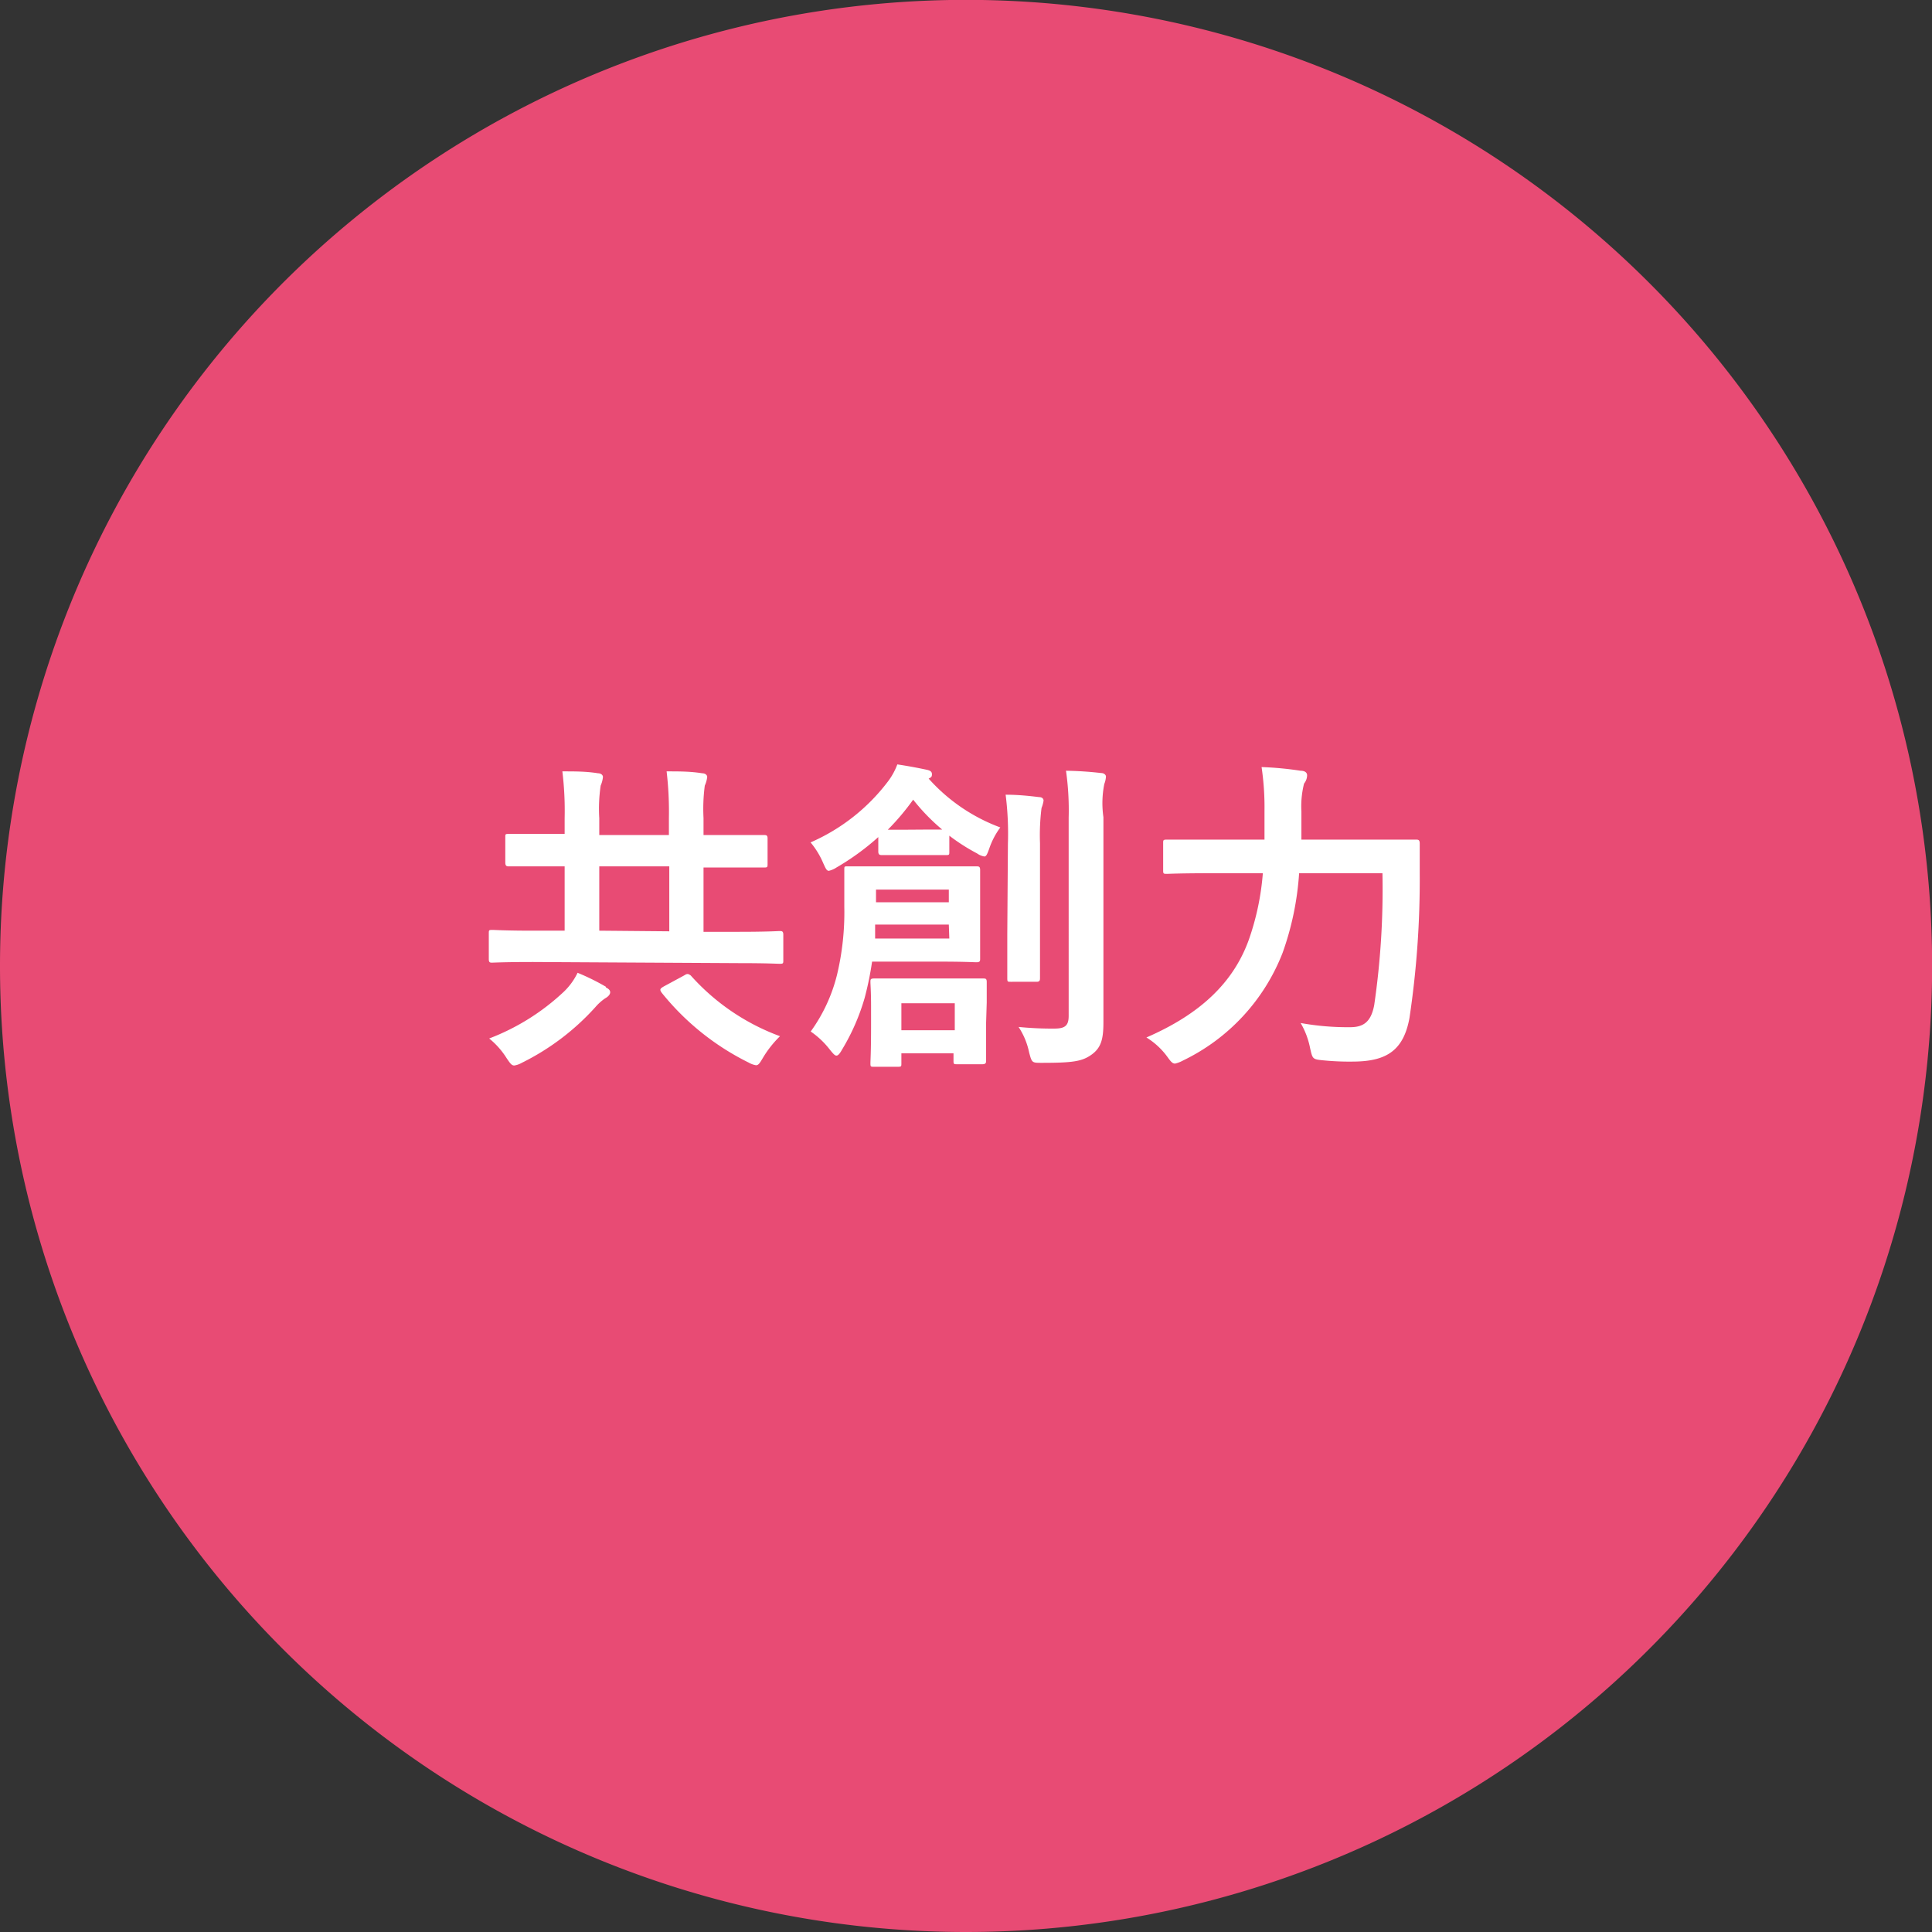 <svg xmlns="http://www.w3.org/2000/svg" viewBox="0 0 152.33 152.33"><rect x="0" y="0" width="152.33" height="152.33" fill="#333333" stroke="none"/><defs><style>.cls-1{fill:#e84b74;fill-rule:evenodd;}.cls-2{fill:#fff;}</style></defs><g id="レイヤー_2" data-name="レイヤー 2"><g id="reg"><path class="cls-1" d="M0,76.18a76.17,76.17,0,1,1,76.18,76.15A76.16,76.16,0,0,1,0,76.18Z"/><path class="cls-2" d="M42.05,75.85c-2.28,0-3.09.05-3.25.05s-.26,0-.26-.29v-2c0-.26,0-.29.26-.29s1,.06,3.25.06h2.47V68.31h-.91c-2.47,0-3.33,0-3.48,0s-.29,0-.29-.31V66c0-.23,0-.25.29-.25s1,0,3.48,0h.91V64.51a25.71,25.71,0,0,0-.18-3.69c1,0,1.9,0,2.81.15.26,0,.39.16.39.29a2.22,2.22,0,0,1-.18.68,12.52,12.52,0,0,0-.11,2.57v1.33h5.49V64.51a27.25,27.25,0,0,0-.18-3.69c1,0,1.87,0,2.81.15.26,0,.39.16.39.29a2.25,2.25,0,0,1-.19.68,14,14,0,0,0-.1,2.57v1.33h1.27c2.47,0,3.33,0,3.49,0s.29,0,.29.25v2c0,.28,0,.31-.29.31s-1,0-3.49,0H55.47v5.07h2.78c2.29,0,3.07-.06,3.23-.06s.28,0,.28.29v2c0,.26,0,.29-.28.29s-.94-.05-3.23-.05Zm5.72,2c.24.13.34.23.34.39s-.15.34-.39.47a4,4,0,0,0-.78.7,19.29,19.29,0,0,1-5.8,4.39,1.74,1.74,0,0,1-.59.21c-.21,0-.32-.16-.6-.57a6.31,6.31,0,0,0-1.38-1.56,17.86,17.86,0,0,0,5.9-3.7,5.16,5.16,0,0,0,1.07-1.48A17.82,17.82,0,0,1,47.77,77.8Zm5-4.42V68.31H47.25v5.07Zm1.17,3.48c.23-.15.31-.15.52,0A17.53,17.53,0,0,0,61.5,81.7a8.44,8.44,0,0,0-1.32,1.66c-.26.44-.37.63-.57.63a1.71,1.71,0,0,1-.58-.21,20.34,20.34,0,0,1-6.86-5.51c-.18-.26-.13-.32.18-.5Z"/><path class="cls-2" d="M68.76,75.82a25.36,25.36,0,0,1-.58,2.84,16.94,16.94,0,0,1-1.79,4.1c-.18.32-.31.47-.44.47s-.26-.15-.52-.47a6.66,6.66,0,0,0-1.51-1.43A12.88,12.88,0,0,0,66,76.84a21.23,21.23,0,0,0,.57-5.33c0-1.9,0-2.63,0-2.92s0-.28.26-.28.89,0,3,0H74c2.11,0,2.84,0,3,0s.28,0,.28.28,0,.68,0,2.11v2.81c0,1.37,0,1.92,0,2.08s0,.28-.28.28-.86-.05-3-.05ZM69.25,66a19.85,19.85,0,0,1-3.3,2.4,1.83,1.83,0,0,1-.6.26c-.18,0-.26-.21-.44-.6a6.5,6.5,0,0,0-1-1.64A15.35,15.35,0,0,0,70,61.63a5.23,5.23,0,0,0,.75-1.36c.86.13,1.56.26,2.4.44.2.06.33.13.33.34s-.07.24-.26.34a14.15,14.15,0,0,0,5.65,3.85A6.08,6.08,0,0,0,78,66.9c-.16.45-.24.63-.39.63a1.36,1.36,0,0,1-.57-.24,15.39,15.39,0,0,1-2.19-1.4v1.25c0,.26,0,.28-.28.28s-.47,0-1.77,0H71.33c-1.27,0-1.61,0-1.77,0s-.31,0-.31-.28Zm8.5,14.64c0,2.27,0,2.89,0,3s0,.27-.28.27h-2c-.26,0-.29,0-.29-.27v-.59H71.07v.78c0,.26,0,.28-.29.28H68.91c-.26,0-.28,0-.28-.28s.05-.76.05-3.07V79.36c0-1.2-.05-1.74-.05-1.93s0-.28.28-.28.78,0,2.73,0h3.15c1.92,0,2.55,0,2.73,0s.28,0,.28.28,0,.7,0,1.61Zm-2.94-7.74H69L69,74h5.85Zm-5.74-2.76v1h5.74v-1Zm3.77-4.73c.8,0,1.22,0,1.45,0A15.76,15.76,0,0,1,72,63.05a19.25,19.25,0,0,1-2,2.37c.26,0,.67,0,1.4,0ZM71.07,79.1v2.13h4.21V79.1Zm8.4-12.59a24.32,24.32,0,0,0-.18-3.85c.93,0,1.74.08,2.65.19.23,0,.34.13.34.28a2.66,2.66,0,0,1-.16.58A17.22,17.22,0,0,0,82,66.49v7.17c0,2.21,0,3.28,0,3.44s0,.31-.26.31H79.68c-.24,0-.26,0-.26-.31s0-1.23,0-3.44ZM87,75.43c0,1.82,0,3.87,0,5.18s-.18,2-.93,2.54-1.48.65-3.93.65c-.78,0-.78,0-1-.83a5.74,5.74,0,0,0-.83-2,26.42,26.42,0,0,0,2.81.13c.83,0,1.14-.21,1.14-1V64.48a22.16,22.16,0,0,0-.21-3.71,27.41,27.41,0,0,1,2.76.18c.26,0,.39.16.39.28a1.91,1.91,0,0,1-.13.58A7.72,7.72,0,0,0,87,64.43Z"/><path class="cls-2" d="M102.43,68.85a23.12,23.12,0,0,1-1.3,6.27,15.77,15.77,0,0,1-7.86,8.5,2.48,2.48,0,0,1-.62.24c-.21,0-.34-.16-.62-.55a5.82,5.82,0,0,0-1.64-1.51c4.24-1.84,6.86-4.32,8.08-7.72a20.72,20.72,0,0,0,1.1-5.23H95.51c-2.5,0-3.35.05-3.48.05-.29,0-.32,0-.32-.28V66.49c0-.26,0-.29.32-.29.13,0,1,0,3.48,0H99.7c0-.75,0-1.51,0-2.26a21.55,21.55,0,0,0-.23-3.46,26.24,26.24,0,0,1,3.07.29c.39,0,.52.18.52.36a1.07,1.07,0,0,1-.24.65,7.35,7.35,0,0,0-.21,2.21c0,.7,0,1.46,0,2.21h5.46c2.52,0,3.38,0,3.56,0s.31,0,.31.31c0,.78,0,1.67,0,2.34a73.83,73.83,0,0,1-.81,11.42c-.46,2.49-1.74,3.4-4.34,3.43a21,21,0,0,1-2.49-.1c-.81-.08-.81-.11-1-.94a6.37,6.37,0,0,0-.75-2,20.86,20.86,0,0,0,3.9.33c1,0,1.64-.36,1.9-1.74A63.11,63.11,0,0,0,109,68.85Z"/></g></g></svg>